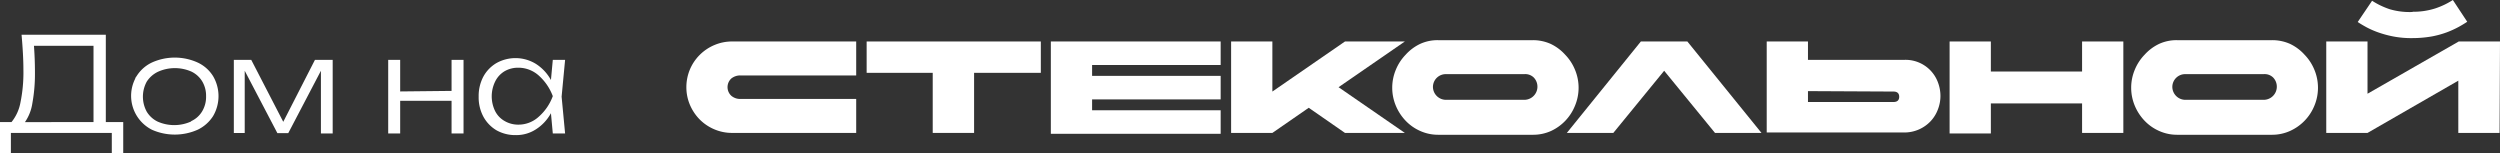 <?xml version="1.0" encoding="UTF-8"?> <svg xmlns="http://www.w3.org/2000/svg" xmlns:xlink="http://www.w3.org/1999/xlink" viewBox="0 0 229.65 14.07"><rect x="0" y="0" width="229.65" height="14.07" fill="#333333" stroke="none"/><defs><style>.cls-1{fill:none;}.cls-2{clip-path:url(#clip-path);}.cls-3{fill:#fff;}</style><clipPath id="clip-path" transform="translate(-4.52 -3.5)"><rect class="cls-1" width="240" height="22"></rect></clipPath></defs><g id="Слой_2" data-name="Слой 2"><g id="Слой_1-2" data-name="Слой 1"><g id="Слой_2-2" data-name="Слой 2"><g id="Слой_1-2-2" data-name="Слой 1-2"><g class="cls-2"><path class="cls-3" d="M14.24,14.71h1.6v2.86H14.79V15.71H5.52v1.86h-1V14.71H5.58a4,4,0,0,0,.82-1.8,13.73,13.73,0,0,0,.27-3c0-.91-.06-2-.17-3.22h7.74Zm-1.13,0v-7H7.64c.06.82.09,1.63.09,2.44A15.09,15.09,0,0,1,7.49,13a4.09,4.09,0,0,1-.68,1.72Z" transform="translate(-4.52 -3.5)"></path><path class="cls-3" d="M18.48,15.42a3.49,3.49,0,0,1-1.54-4.69c0-.08.08-.16.13-.24a3.34,3.34,0,0,1,1.41-1.25,5.1,5.1,0,0,1,4.19,0,3.3,3.3,0,0,1,1.42,1.25,3.62,3.62,0,0,1,0,3.68,3.43,3.43,0,0,1-1.42,1.25A5.18,5.18,0,0,1,18.48,15.42Zm3.62-.8a2.26,2.26,0,0,0,1-.91,2.58,2.58,0,0,0,.35-1.38A2.56,2.56,0,0,0,23.11,11a2.34,2.34,0,0,0-1-.92,3.77,3.77,0,0,0-3.05,0A2.49,2.49,0,0,0,18,11a2.88,2.88,0,0,0,0,2.76,2.38,2.38,0,0,0,1,.91,3.77,3.77,0,0,0,3.05,0Z" transform="translate(-4.52 -3.5)"></path><path class="cls-3" d="M30.54,14.69,33.45,9h1.63v6.76H34V10l-3,5.73H30L27,10v5.72H26V9h1.6Z" transform="translate(-4.52 -3.5)"></path><path class="cls-3" d="M46,11.85V9h1.1v6.76H46v-3H41.28v3h-1.1V9h1.1v2.9Z" transform="translate(-4.52 -3.5)"></path><path class="cls-3" d="M56.43,9l-.32,3.38.32,3.38H55.3l-.17-1.86a4.08,4.08,0,0,1-1.38,1.48,3.3,3.3,0,0,1-1.86.53,3.51,3.51,0,0,1-1.76-.44,3.26,3.26,0,0,1-1.21-1.26,3.74,3.74,0,0,1-.43-1.83,3.8,3.8,0,0,1,.43-1.84,3.23,3.23,0,0,1,1.21-1.25,3.58,3.58,0,0,1,3.62.08,4.08,4.08,0,0,1,1.38,1.48L55.3,9ZM54,14.23a4.62,4.62,0,0,0,1.3-1.9,4.79,4.79,0,0,0-1.3-1.9,2.81,2.81,0,0,0-1.87-.71,2.46,2.46,0,0,0-1.27.33A2.25,2.25,0,0,0,50,11a3.09,3.09,0,0,0,0,2.7,2.17,2.17,0,0,0,.88.92,2.46,2.46,0,0,0,1.27.33A2.75,2.75,0,0,0,54,14.23Z" transform="translate(-4.52 -3.5)"></path><path class="cls-3" d="M83.17,15.71H71.77a4.13,4.13,0,0,1-1.63-.33,4.21,4.21,0,0,1-1.34-.9,4.33,4.33,0,0,1-.9-1.34,4.13,4.13,0,0,1-.33-1.63,4.21,4.21,0,0,1,.33-1.64,4.17,4.17,0,0,1,.9-1.33,4.21,4.21,0,0,1,1.34-.9,4.13,4.13,0,0,1,1.63-.33h11.4v3.12H72.55a1.3,1.3,0,0,0-.85.28,1.08,1.08,0,0,0,0,1.59,1.26,1.26,0,0,0,.85.29H83.17Z" transform="translate(-4.52 -3.5)"></path><path class="cls-3" d="M90.2,10.19H84.13V7.31h16v2.88H94v5.52H90.2Z" transform="translate(-4.52 -3.5)"></path><path class="cls-3" d="M101.05,7.31h15.6V9.47H104.84v1h11.81v2.16H104.84v1h11.81v2.16h-15.6Z" transform="translate(-4.52 -3.5)"></path><path class="cls-3" d="M117.61,7.31h3.79v4.6l6.67-4.6h5.5l-6.09,4.2,6.09,4.2h-5.5l-3.33-2.31-3.34,2.31h-3.79Z" transform="translate(-4.52 -3.5)"></path><path class="cls-3" d="M145.33,7.19a4,4,0,0,1,1.63.34,4.24,4.24,0,0,1,1.34,1,4.33,4.33,0,0,1,.9,1.38,4.29,4.29,0,0,1,0,3.3A4.33,4.33,0,0,1,147,15.53a4,4,0,0,1-1.63.35h-8.76a4,4,0,0,1-1.63-.35,4.17,4.17,0,0,1-1.34-.94,4.51,4.51,0,0,1-.9-1.38,4.29,4.29,0,0,1,0-3.3,4.33,4.33,0,0,1,.9-1.38,4.24,4.24,0,0,1,1.34-1,3.82,3.82,0,0,1,1.63-.34Zm-.78,3.12h-7.2a1.18,1.18,0,0,0-1.2,1.16v0a1.2,1.2,0,0,0,1.2,1.2h7.2a1.21,1.21,0,0,0,.85-2.06A1.12,1.12,0,0,0,144.55,10.31Z" transform="translate(-4.52 -3.5)"></path><path class="cls-3" d="M152.72,15.71h-4.27l6.8-8.4h4.27l6.81,8.4h-4.27L157.39,10Z" transform="translate(-4.52 -3.5)"></path><path class="cls-3" d="M166.81,7.31h3.79V9h8.81a3.17,3.17,0,0,1,3.13,2.07,3.54,3.54,0,0,1,.23,1.24,3.44,3.44,0,0,1-.23,1.23,3.24,3.24,0,0,1-.66,1.08,3.31,3.31,0,0,1-2.47,1.05h-12.6Zm3.79,4.56v1h7.85c.35,0,.53-.16.53-.48s-.18-.48-.53-.48Z" transform="translate(-4.52 -3.5)"></path><path class="cls-3" d="M183.61,7.31h3.79v2.76h8.38V7.31h3.79v8.4h-3.79V13H187.4v2.76h-3.79Z" transform="translate(-4.52 -3.5)"></path><path class="cls-3" d="M213.25,7.19a4,4,0,0,1,1.63.34,4.24,4.24,0,0,1,1.34,1,4.33,4.33,0,0,1,.9,1.38,4.29,4.29,0,0,1,0,3.3,4.33,4.33,0,0,1-2.24,2.32,4,4,0,0,1-1.63.35h-8.76a4,4,0,0,1-1.63-.35,4.17,4.17,0,0,1-1.34-.94,4.51,4.51,0,0,1-.9-1.38,4.29,4.29,0,0,1,0-3.3,4.33,4.33,0,0,1,.9-1.38,4.24,4.24,0,0,1,1.34-1,3.82,3.82,0,0,1,1.63-.34Zm-.78,3.12h-7.2a1.18,1.18,0,0,0-1.2,1.16v0a1.2,1.2,0,0,0,1.2,1.2h7.2a1.21,1.21,0,0,0,.85-2.06A1.12,1.12,0,0,0,212.47,10.31Z" transform="translate(-4.52 -3.5)"></path><path class="cls-3" d="M234.13,15.71h-3.79v-4.8L222,15.71h-3.79V7.31H222v4.8l8.38-4.8h3.79Zm-8-11.13a6.61,6.61,0,0,0,2.07-.3,7.05,7.05,0,0,0,1.64-.78l1.32,2c-.23.15-.49.31-.8.48a8.73,8.73,0,0,1-1.08.49,8.41,8.41,0,0,1-1.39.38,10.37,10.37,0,0,1-1.76.15,8.66,8.66,0,0,1-1.76-.15,9.65,9.65,0,0,1-1.4-.38A8,8,0,0,1,221.9,6c-.31-.17-.58-.33-.8-.48l1.32-1.95a7.18,7.18,0,0,0,1.63.78,6.47,6.47,0,0,0,2.1.25Z" transform="translate(-4.52 -3.5)"></path></g></g></g></g></g></svg> 